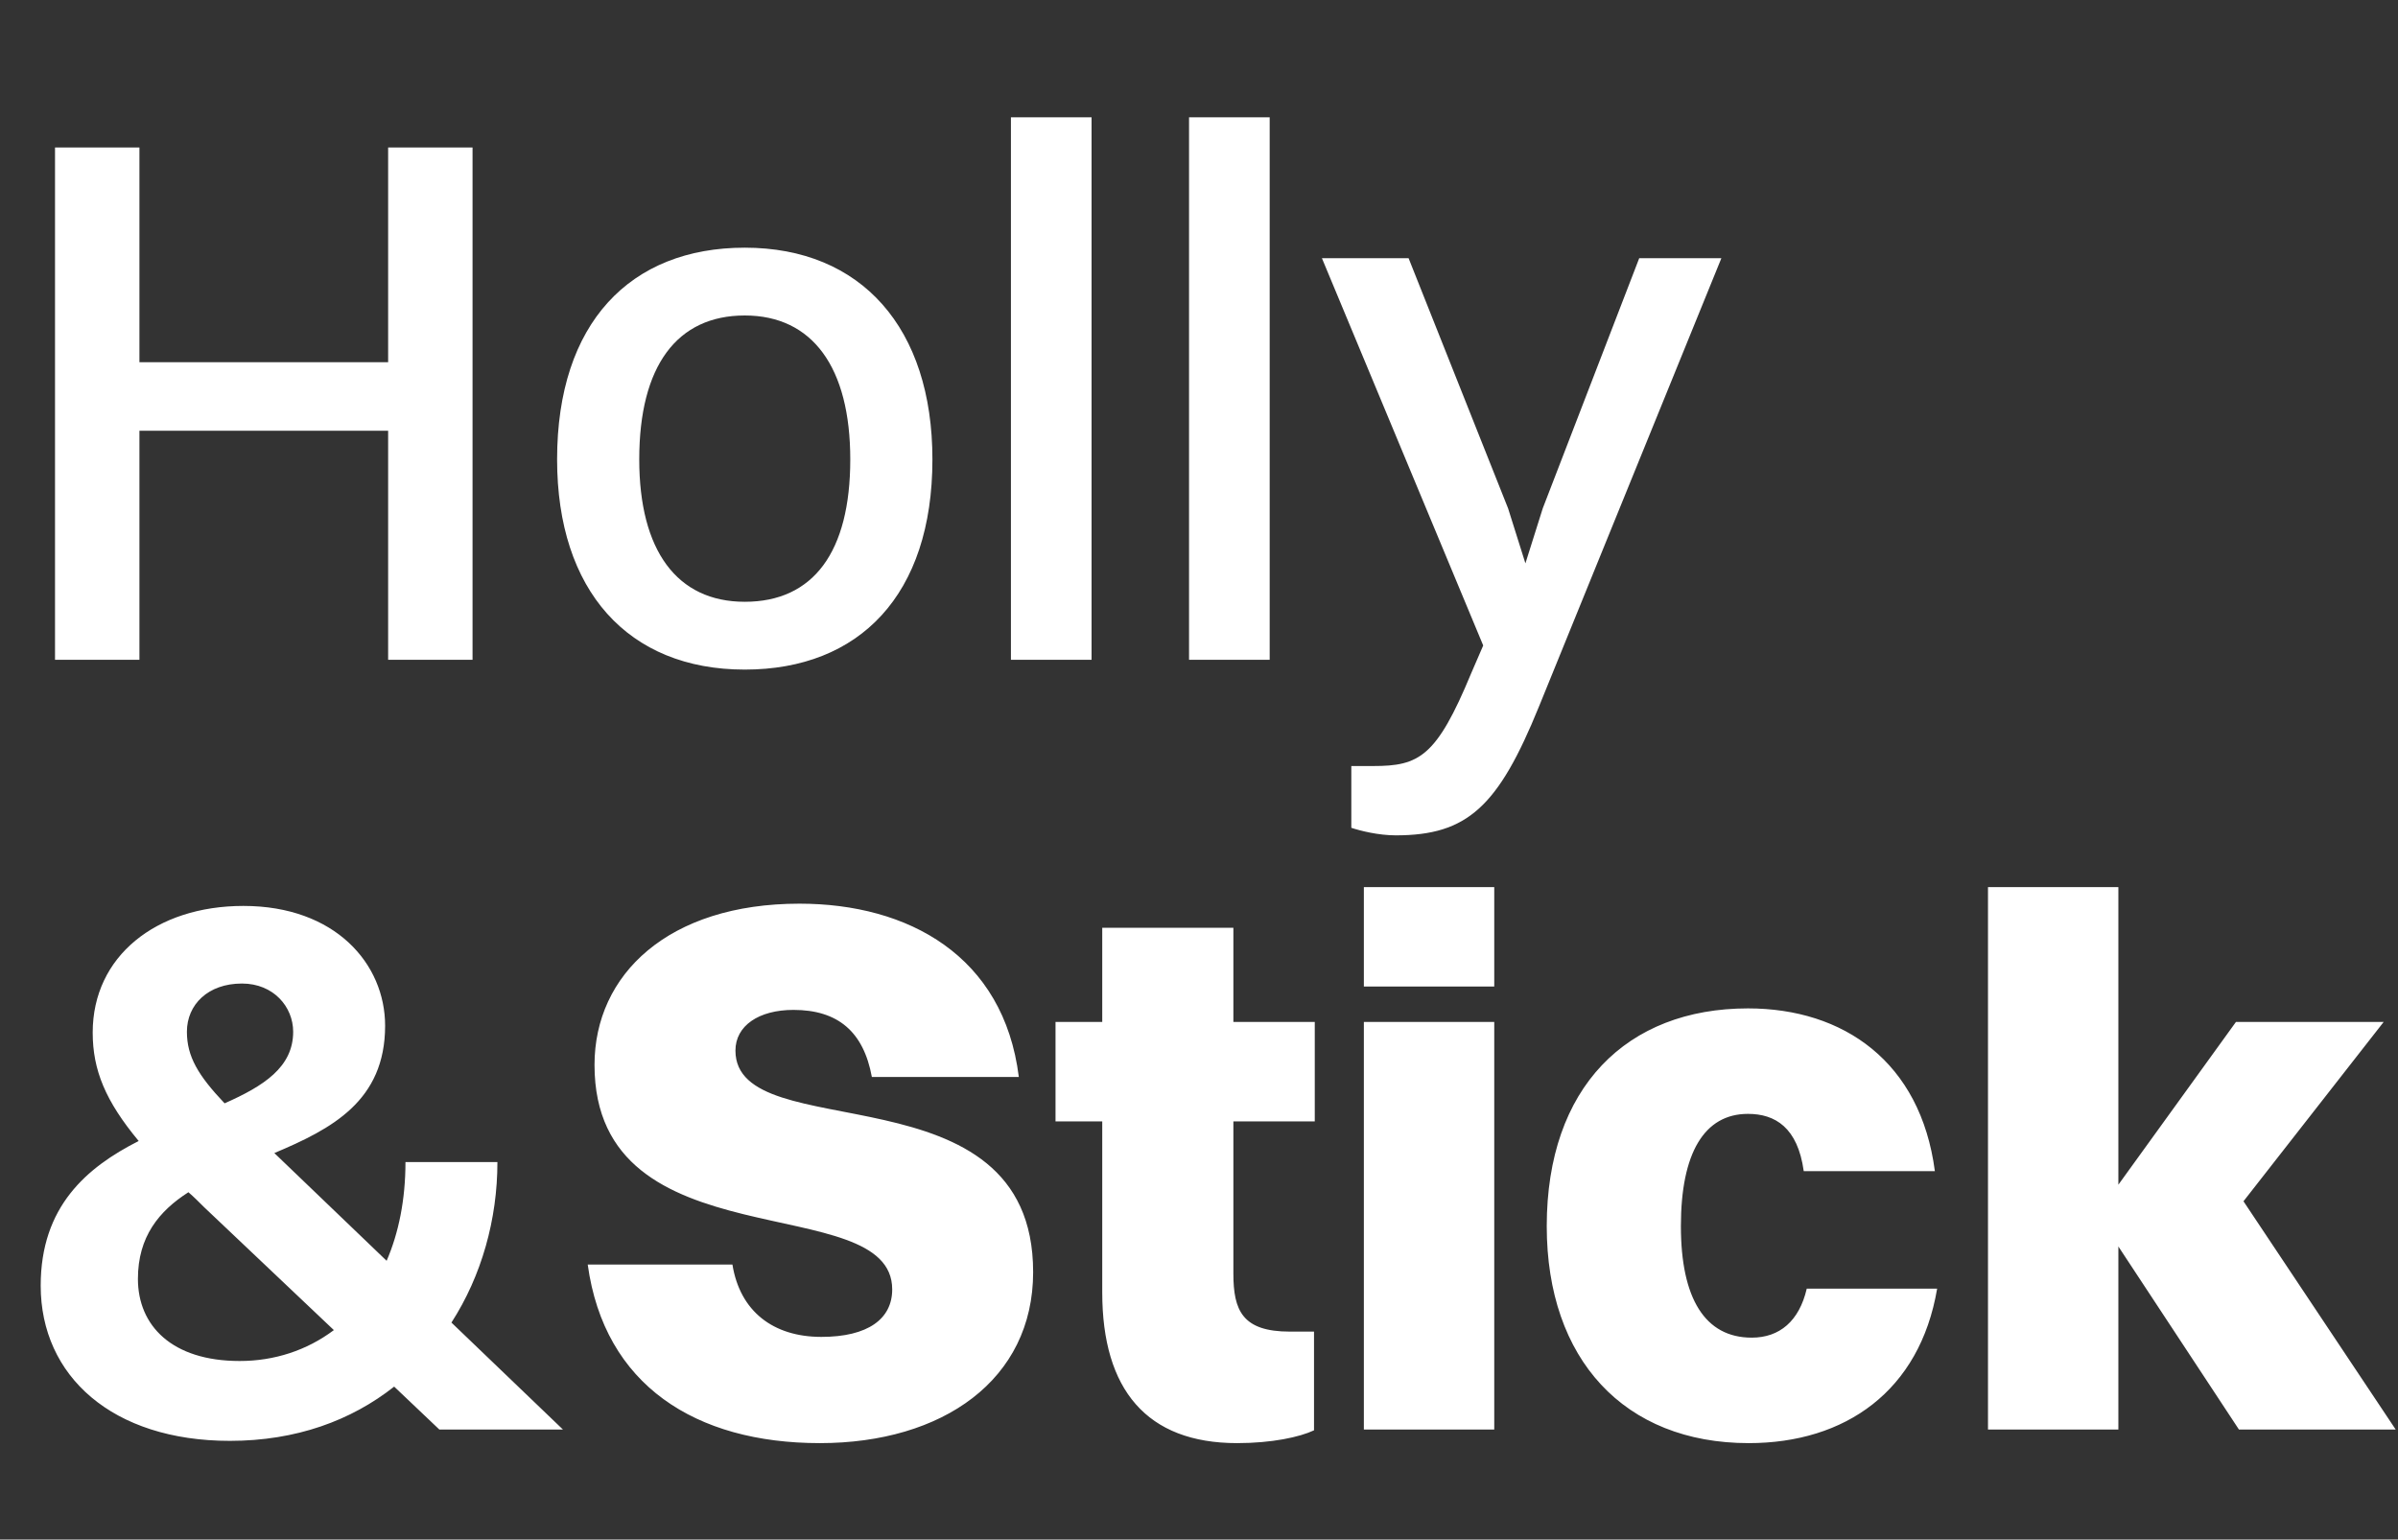 <svg width="436" height="280" viewBox="0 0 436 280" fill="none" xmlns="http://www.w3.org/2000/svg">
<rect x="0" y="0" width="436" height="280" fill="#333333" stroke="none"/>
<path d="M10.003 120V26.821H25.35V65.874H70.57V26.821H85.917V120H70.57V78.343H25.35V120H10.003ZM135.411 121.781C114.171 121.781 101.291 107.393 101.291 83.55C101.291 58.748 114.582 45.046 135.411 45.046C156.65 45.046 169.531 59.708 169.531 83.55C169.531 108.216 156.239 121.781 135.411 121.781ZM135.411 109.449C147.88 109.449 154.595 100.405 154.595 83.55C154.595 66.833 147.743 57.378 135.411 57.378C123.078 57.378 116.227 66.559 116.227 83.55C116.227 100.131 123.078 109.449 135.411 109.449ZM183.805 120V21.34H198.467V120H183.805ZM216.189 120V21.34H230.851V120H216.189ZM253.779 151.928C250.628 151.928 247.339 151.105 245.695 150.557V139.321H249.669C258.027 139.321 261.179 137.677 267.482 122.467L269.675 117.396L240.351 46.964H256.109L274.197 92.457L277.348 102.46L280.5 92.457L298.039 46.964H312.976L279.815 128.496C272.415 146.72 266.797 151.928 253.779 151.928ZM70.021 186.553C70.021 200.256 60.292 205.326 49.878 209.711L70.296 229.306C72.488 224.236 73.721 218.206 73.721 211.355H90.439C90.439 221.769 87.561 232.046 82.08 240.542L102.36 260H79.887L71.666 252.189C63.855 258.356 53.852 262.055 41.794 262.055C20.417 262.055 7.4 250.271 7.4 233.828C7.4 219.44 15.758 212.314 25.213 207.518C19.184 200.256 16.855 194.638 16.855 187.786C16.855 173.946 28.365 164.765 44.26 164.765C60.977 164.765 70.021 175.317 70.021 186.553ZM33.983 187.649C33.983 192.171 36.038 195.597 40.834 200.667C47.96 197.515 53.304 194.089 53.304 187.649C53.304 183.127 49.741 178.879 43.986 178.879C37.82 178.879 33.983 182.716 33.983 187.649ZM25.076 232.594C25.076 241.09 31.242 247.53 43.575 247.53C49.878 247.53 55.77 245.612 60.703 241.912L37.135 219.577C36.175 218.617 35.216 217.658 34.257 216.836C28.913 220.262 25.076 224.921 25.076 232.594ZM133.717 191.075C133.717 209.026 187.843 193.404 187.843 231.361C187.843 250.956 171.4 262.467 149.064 262.467C126.455 262.467 109.874 251.915 106.859 229.991H133.169C134.539 238.487 140.568 243.146 149.338 243.146C157.834 243.146 162.219 239.857 162.219 234.513C162.219 216.014 108.093 230.128 108.093 193.678C108.093 177.235 121.522 164.354 145.364 164.354C165.096 164.354 182.499 173.809 185.24 195.871H158.519C157.012 187.649 152.353 183.675 144.268 183.675C137.965 183.675 133.717 186.553 133.717 191.075ZM200.408 235.061V203.955H191.912V185.868H200.408V168.739H224.251V185.868H239.05V203.955H224.251V231.635C224.251 238.35 225.895 242.186 234.528 242.186H238.913V260.137C236.309 261.37 231.239 262.467 224.936 262.467C208.493 262.467 200.408 252.738 200.408 235.061ZM247.976 179.427V161.34H271.682V179.427H247.976ZM247.976 260V185.868H271.682V260H247.976ZM351.795 212.999H327.952C326.856 205.052 322.745 202.585 317.812 202.585C309.865 202.585 305.617 209.711 305.617 223.002C305.617 236.157 310.002 243.283 318.497 243.283C323.567 243.283 327.13 240.268 328.5 234.376H352.206C349.055 253.012 335.489 262.467 317.949 262.467C295.34 262.467 281.226 247.256 281.226 223.002C281.226 197.789 295.751 183.401 317.812 183.401C335.215 183.401 349.192 193.13 351.795 212.999ZM361.452 260V161.34H385.158V215.466L406.535 185.868H433.392L407.905 218.48L435.585 260H407.083L385.158 226.702V260H361.452Z" fill="white"/>
</svg>
